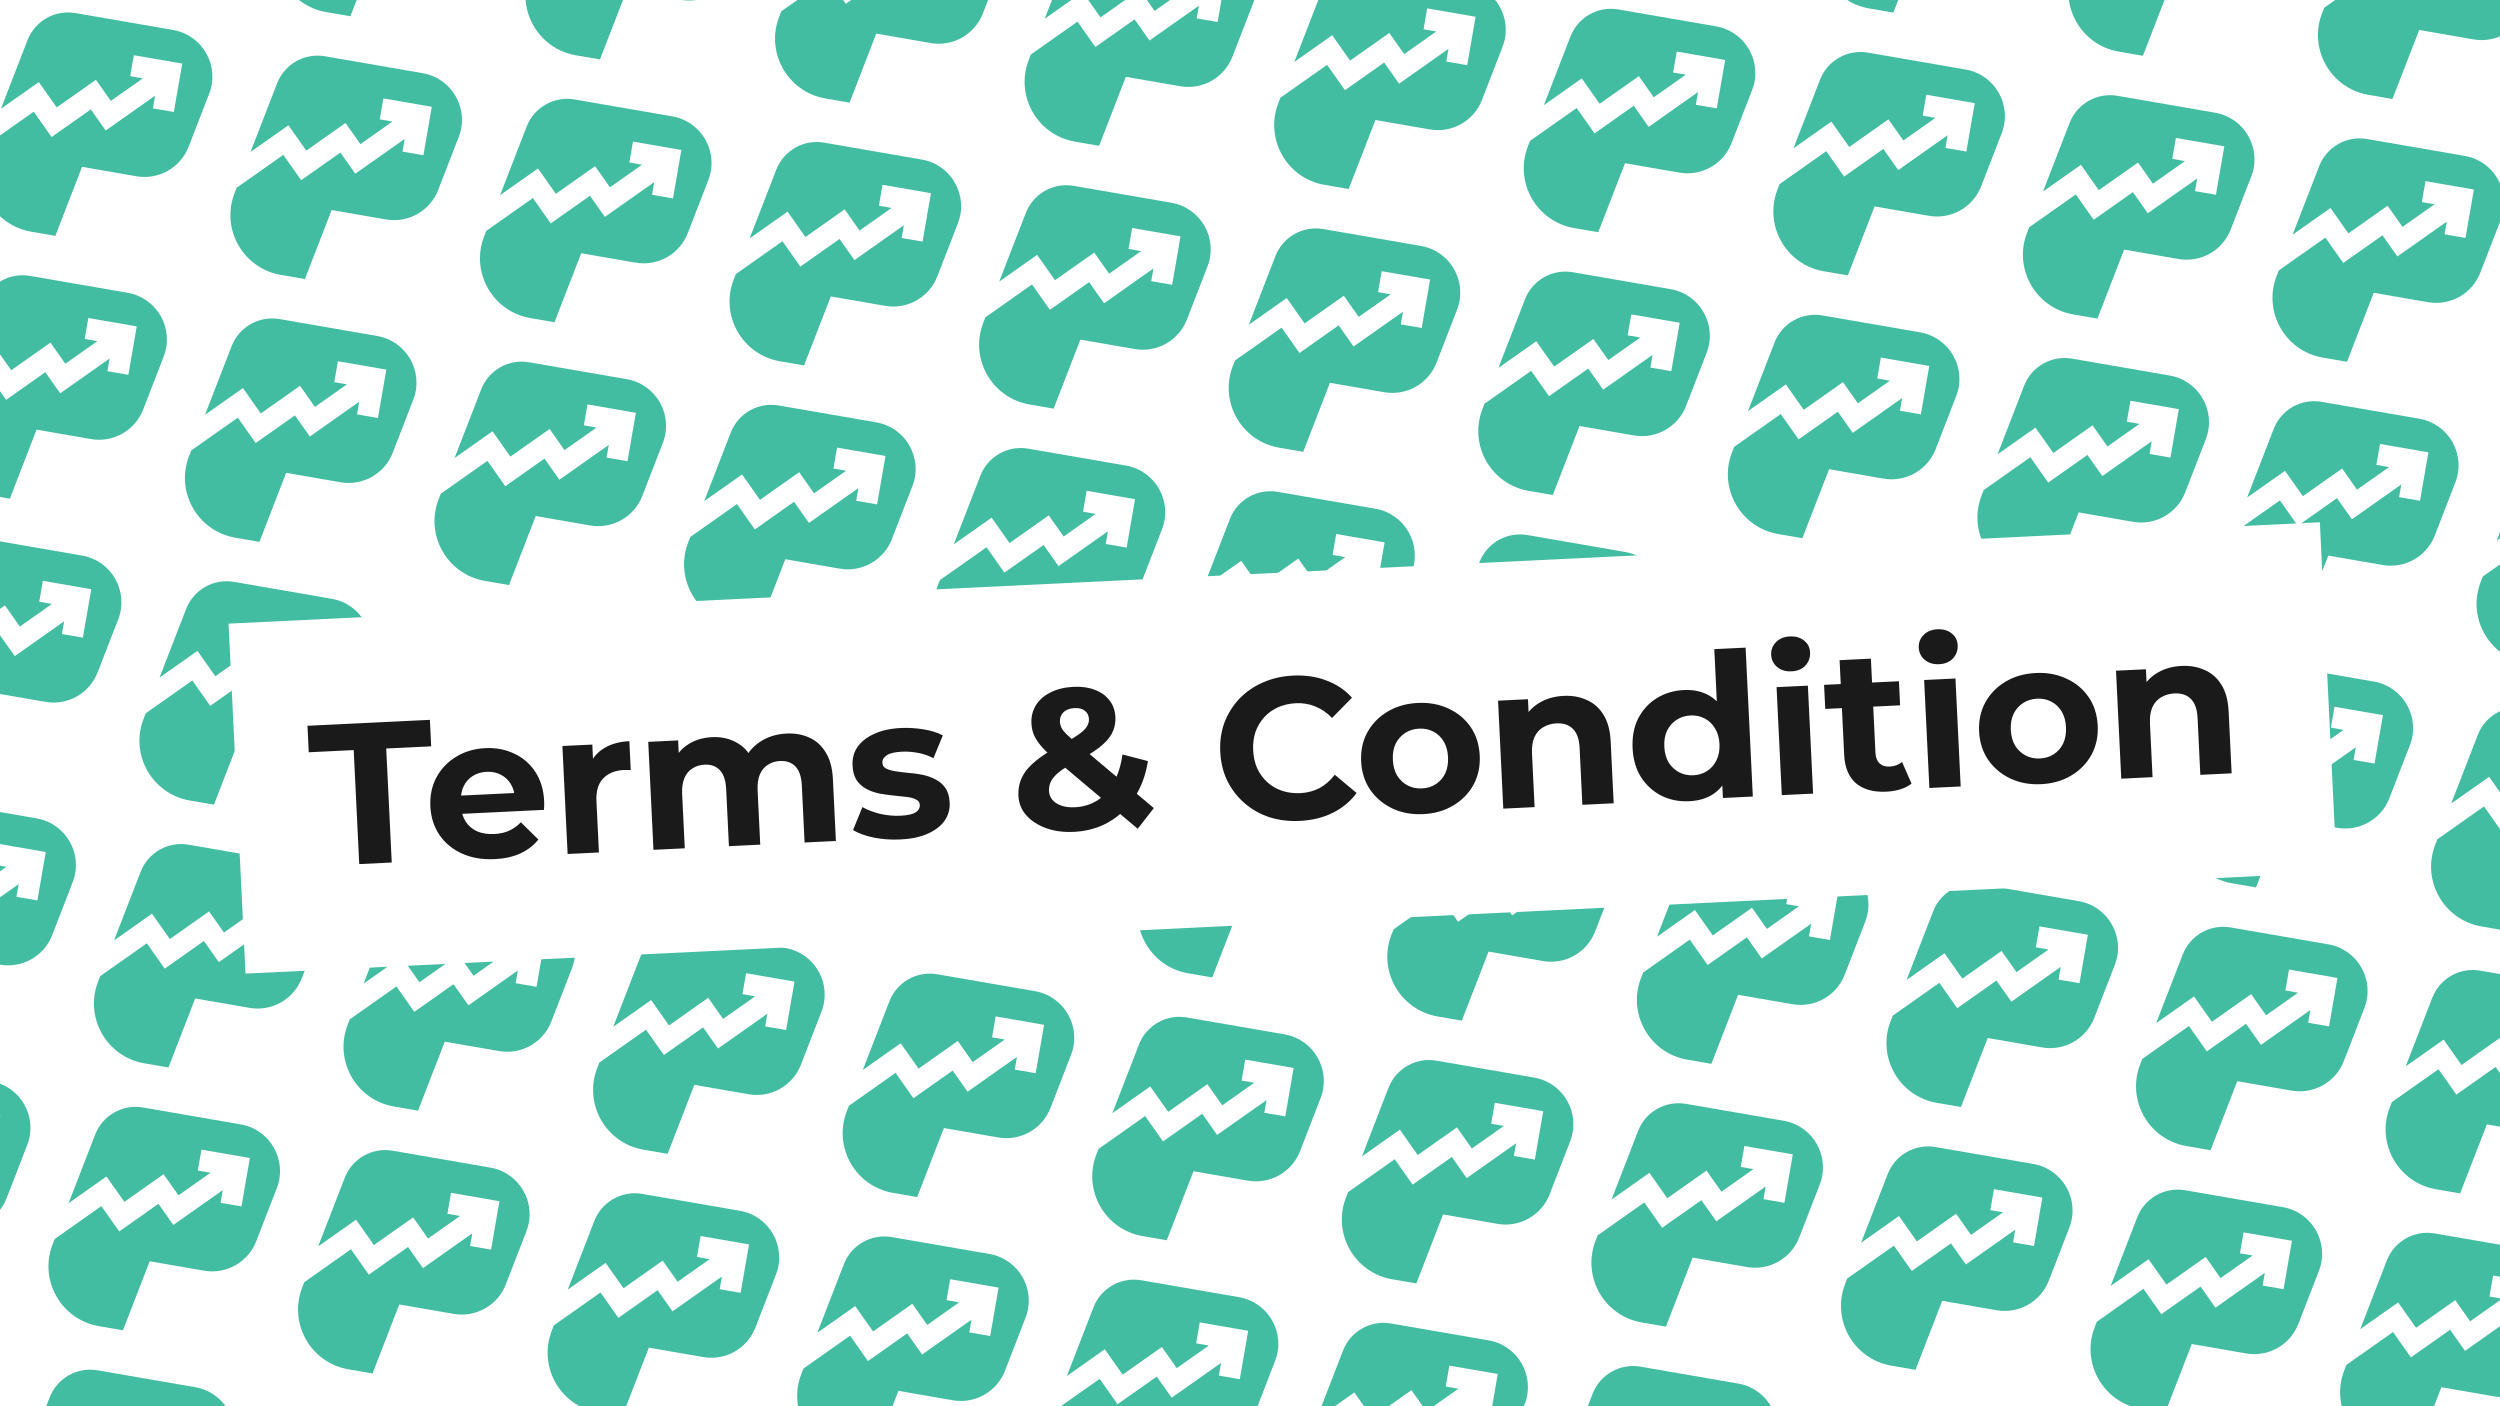 <svg width="1200" height="675" viewBox="0 0 1200 675" fill="none" xmlns="http://www.w3.org/2000/svg">
<g clip-path="url(#clip0_15_350)">
<rect width="1200" height="675" fill="white"/>
<path d="M965.347 -92.769L918.432 -100.888C908.651 -102.581 899.036 -97.142 895.445 -87.884L882.68 -54.941L900.877 -67.768L909.46 -55.592L928.283 -68.862L935.435 -58.716L950.818 -69.56L944.73 -70.613L946.469 -80.659L969.703 -76.638L965.681 -53.398L955.635 -55.137L956.69 -61.23L932.977 -44.514L925.825 -54.659L907.002 -41.39L898.419 -53.566L876.034 -37.786L875.01 -35.143C868.369 -18.01 879.077 0.914 897.183 4.048L908.792 6.057L921.629 -27.074L947.736 -22.556C958.391 -20.712 968.874 -26.639 972.78 -36.726L982.646 -62.191C987.831 -75.56 979.474 -90.324 965.347 -92.769Z" fill="#43BDA2"/>
<path d="M1085.14 -72.035L1038.23 -80.155C1028.45 -81.848 1018.83 -76.409 1015.24 -67.151L1002.48 -34.207L1020.67 -47.035L1029.26 -34.859L1048.08 -48.129L1055.23 -37.983L1070.61 -48.827L1064.53 -49.88L1066.27 -59.925L1089.5 -55.904L1085.48 -32.665L1075.43 -34.404L1076.49 -40.496L1052.77 -23.781L1045.62 -33.926L1026.8 -20.657L1018.22 -32.833L995.831 -17.053L994.807 -14.409C988.165 2.723 998.874 21.648 1016.98 24.781L1028.59 26.79L1041.43 -6.341L1067.53 -1.823C1078.19 0.021 1088.67 -5.906 1092.58 -15.992L1102.44 -41.458C1107.63 -54.827 1099.27 -69.591 1085.14 -72.035Z" fill="#43BDA2"/>
<path d="M1204.94 -51.302L1158.02 -59.422C1148.24 -61.115 1138.63 -55.676 1135.04 -46.418L1122.27 -13.474L1140.47 -26.302L1149.05 -14.126L1167.88 -27.395L1175.03 -17.25L1190.41 -28.093L1184.32 -29.147L1186.06 -39.192L1209.3 -35.171L1205.27 -11.932L1195.23 -13.671L1196.28 -19.763L1172.57 -3.048L1165.42 -13.193L1146.59 0.076L1138.01 -12.1L1115.63 3.68L1114.6 6.324C1107.96 23.456 1118.67 42.381 1136.78 45.514L1148.38 47.523L1161.22 14.392L1187.33 18.91C1197.98 20.754 1208.47 14.827 1212.37 4.741L1222.24 -20.725C1227.42 -34.094 1219.07 -48.857 1204.94 -51.302Z" fill="#43BDA2"/>
<path d="M224.737 -91.02L177.822 -99.139C168.041 -100.832 158.426 -95.394 154.835 -86.135L142.07 -53.192L160.267 -66.019L168.85 -53.844L187.674 -67.113L194.825 -56.967L210.208 -67.811L204.12 -68.865L205.859 -78.91L229.093 -74.889L225.071 -51.65L215.026 -53.388L216.08 -59.481L192.367 -42.765L185.216 -52.911L166.392 -39.641L157.809 -51.817L135.425 -36.038L134.4 -33.394C127.759 -16.261 138.467 2.663 156.573 5.797L168.182 7.806L181.019 -25.326L207.127 -20.807C217.781 -18.963 228.264 -24.89 232.17 -34.977L242.037 -60.442C247.221 -73.811 238.864 -88.575 224.737 -91.02Z" fill="#43BDA2"/>
<path d="M344.534 -70.287L297.619 -78.406C287.838 -80.099 278.222 -74.66 274.632 -65.402L261.866 -32.459L280.063 -45.286L288.647 -33.111L307.47 -46.38L314.622 -36.234L330.004 -47.078L323.917 -48.132L325.655 -58.177L348.889 -54.156L344.867 -30.916L334.822 -32.655L335.876 -38.748L312.164 -22.032L305.012 -32.177L286.189 -18.908L277.605 -31.084L255.221 -15.305L254.197 -12.661C247.555 4.472 258.264 23.396 276.37 26.53L287.979 28.539L300.815 -4.592L326.923 -0.074C337.577 1.77 348.061 -4.157 351.967 -14.244L361.833 -39.709C367.018 -53.078 358.661 -67.842 344.534 -70.287Z" fill="#43BDA2"/>
<path d="M464.33 -49.554L417.415 -57.673C407.634 -59.366 398.018 -53.927 394.428 -44.669L381.662 -11.725L399.86 -24.553L408.443 -12.377L427.266 -25.646L434.418 -15.501L449.801 -26.345L443.713 -27.398L445.452 -37.443L468.685 -33.422L464.663 -10.183L454.618 -11.922L455.673 -18.015L431.96 -1.299L424.808 -11.444L405.985 1.825L397.402 -10.351L375.017 5.429L373.993 8.072C367.352 25.205 378.06 44.129 396.166 47.263L407.775 49.272L420.612 16.141L446.719 20.659C457.374 22.503 467.857 16.576 471.763 6.49L481.629 -18.976C486.814 -32.345 478.457 -47.109 464.33 -49.554Z" fill="#43BDA2"/>
<path d="M584.126 -28.82L537.211 -36.94C527.43 -38.633 517.815 -33.194 514.224 -23.936L501.459 9.008L519.656 -3.82L528.239 8.356L547.062 -4.913L554.214 5.232L569.597 -5.612L563.509 -6.665L565.248 -16.71L588.482 -12.689L584.46 10.55L574.414 8.811L575.469 2.719L551.756 19.434L544.604 9.289L525.781 22.558L517.198 10.382L494.813 26.162L493.789 28.806C487.148 45.938 497.856 64.862 515.962 67.996L527.571 70.005L540.408 36.874L566.516 41.392C577.17 43.236 587.653 37.309 591.559 27.223L601.425 1.757C606.61 -11.612 598.253 -26.375 584.126 -28.82Z" fill="#43BDA2"/>
<path d="M703.923 -8.088L657.007 -16.207C647.227 -17.9 637.611 -12.461 634.02 -3.203L621.255 29.741L639.452 16.913L648.035 29.089L666.859 15.819L674.011 25.965L689.393 15.121L683.306 14.068L685.044 4.023L708.278 8.044L704.256 31.283L694.211 29.544L695.265 23.451L671.553 40.167L664.401 30.022L645.577 43.291L636.994 31.115L614.61 46.895L613.586 49.539C606.944 66.671 617.652 85.596 635.758 88.729L647.367 90.738L660.204 57.607L686.312 62.125C696.966 63.969 707.45 58.042 711.355 47.956L721.222 22.49C726.407 9.121 718.049 -5.643 703.923 -8.088Z" fill="#43BDA2"/>
<path d="M823.719 12.646L776.804 4.526C767.023 2.833 757.407 8.272 753.817 17.53L741.051 50.474L759.248 37.646L767.832 49.822L786.655 36.553L793.807 46.698L809.189 35.855L803.102 34.801L804.84 24.756L828.074 28.777L824.052 52.016L814.007 50.278L815.062 44.185L791.349 60.9L784.197 50.755L765.374 64.024L756.791 51.848L734.406 67.628L733.382 70.272C726.74 87.404 737.449 106.329 755.555 109.462L767.164 111.471L780 78.34L806.108 82.858C816.762 84.702 827.246 78.775 831.152 68.689L841.018 43.223C846.203 29.854 837.846 15.091 823.719 12.646Z" fill="#43BDA2"/>
<path d="M943.515 33.379L896.6 25.259C886.819 23.566 877.203 29.005 873.613 38.263L860.847 71.207L879.045 58.379L887.628 70.555L906.451 57.286L913.603 67.431L928.986 56.588L922.898 55.534L924.637 45.489L947.87 49.51L943.848 72.749L933.803 71.011L934.858 64.918L911.145 81.634L903.993 71.488L885.17 84.757L876.587 72.582L854.202 88.361L853.178 91.005C846.537 108.137 857.245 127.062 875.351 130.195L886.96 132.205L899.797 99.073L925.904 103.592C936.559 105.436 947.042 99.508 950.948 89.422L960.814 63.957C965.999 50.587 957.642 35.824 943.515 33.379Z" fill="#43BDA2"/>
<path d="M1063.31 54.112L1016.4 45.992C1006.62 44.3 997 49.738 993.409 58.996L980.644 91.94L998.841 79.112L1007.42 91.288L1026.25 78.019L1033.4 88.164L1048.78 77.321L1042.69 76.267L1044.43 66.222L1067.67 70.243L1063.64 93.482L1053.6 91.744L1054.65 85.651L1030.94 102.367L1023.79 92.221L1004.97 105.49L996.383 93.315L973.999 109.094L972.974 111.738C966.333 128.87 977.041 147.795 995.147 150.929L1006.76 152.938L1019.59 119.806L1045.7 124.325C1056.36 126.169 1066.84 120.242 1070.74 110.155L1080.61 84.69C1085.8 71.32 1077.44 56.557 1063.31 54.112Z" fill="#43BDA2"/>
<path d="M1183.11 74.845L1136.19 66.725C1126.41 65.033 1116.8 70.471 1113.21 79.73L1100.44 112.673L1118.64 99.846L1127.22 112.021L1146.04 98.752L1153.2 108.898L1168.58 98.054L1162.49 97L1164.23 86.955L1187.46 90.976L1183.44 114.215L1173.4 112.477L1174.45 106.384L1150.74 123.1L1143.59 112.954L1124.76 126.224L1116.18 114.048L1093.79 129.827L1092.77 132.471C1086.13 149.604 1096.84 168.528 1114.94 171.662L1126.55 173.671L1139.39 140.539L1165.5 145.058C1176.15 146.902 1186.63 140.975 1190.54 130.888L1200.41 105.423C1205.59 92.053 1197.23 77.29 1183.11 74.845Z" fill="#43BDA2"/>
<path d="M83.109 14.394L36.194 6.275C26.413 4.582 16.797 10.021 13.207 19.279L0.441 52.222L18.639 39.395L27.222 51.57L46.045 38.301L53.197 48.447L68.579 37.603L62.492 36.549L64.231 26.504L87.464 30.525L83.442 53.764L73.397 52.026L74.452 45.933L50.739 62.649L43.587 52.504L24.764 65.773L16.181 53.597L-6.204 69.376L-7.228 72.02C-13.869 89.153 -3.161 108.077 14.945 111.211L26.554 113.22L39.391 80.088L65.498 84.607C76.153 86.451 86.636 80.524 90.542 70.437L100.408 44.972C105.593 31.603 97.236 16.839 83.109 14.394Z" fill="#43BDA2"/>
<path d="M202.905 35.127L155.99 27.008C146.209 25.315 136.593 30.754 133.003 40.012L120.237 72.956L138.435 60.128L147.018 72.304L165.841 59.034L172.993 69.18L188.376 58.336L182.288 57.283L184.027 47.237L207.26 51.258L203.238 74.498L193.193 72.759L194.248 66.666L170.535 83.382L163.383 73.237L144.56 86.506L135.977 74.33L113.592 90.109L112.568 92.753C105.927 109.886 116.635 128.81 134.741 131.944L146.35 133.953L159.187 100.822L185.294 105.34C195.949 107.184 206.432 101.257 210.338 91.17L220.204 65.705C225.389 52.336 217.032 37.572 202.905 35.127Z" fill="#43BDA2"/>
<path d="M322.701 55.861L275.786 47.741C266.005 46.048 256.39 51.487 252.799 60.745L240.034 93.689L258.231 80.861L266.814 93.037L285.638 79.767L292.789 89.913L308.172 79.069L302.085 78.016L303.823 67.971L327.057 71.992L323.035 95.231L312.99 93.492L314.044 87.4L290.332 104.115L283.18 93.97L264.356 107.239L255.773 95.063L233.389 110.843L232.365 113.487C225.723 130.619 236.431 149.543 254.537 152.677L266.146 154.686L278.983 121.555L305.091 126.073C315.745 127.917 326.228 121.99 330.134 111.904L340.001 86.438C345.186 73.069 336.828 58.305 322.701 55.861Z" fill="#43BDA2"/>
<path d="M442.498 76.594L395.583 68.474C385.802 66.781 376.186 72.22 372.596 81.478L359.83 114.422L378.027 101.594L386.61 113.77L405.434 100.501L412.586 110.646L427.968 99.802L421.881 98.749L423.619 88.704L446.853 92.725L442.831 115.964L432.786 114.225L433.84 108.133L410.128 124.848L402.976 114.703L384.153 127.972L375.569 115.796L353.185 131.576L352.161 134.22C345.519 151.352 356.228 170.277 374.334 173.41L385.943 175.419L398.779 142.288L424.887 146.806C435.541 148.65 446.025 142.723 449.931 132.637L459.797 107.171C464.982 93.802 456.625 79.039 442.498 76.594Z" fill="#43BDA2"/>
<path d="M562.294 97.327L515.379 89.207C505.598 87.514 495.982 92.953 492.392 102.211L479.626 135.155L497.824 122.327L506.407 134.503L525.23 121.234L532.382 131.379L547.765 120.536L541.677 119.482L543.416 109.437L566.649 113.458L562.627 136.697L552.582 134.959L553.637 128.866L529.924 145.582L522.772 135.436L503.949 148.705L495.366 136.53L472.981 152.309L471.957 154.953C465.316 172.085 476.024 191.01 494.13 194.143L505.739 196.153L518.576 163.021L544.683 167.54C555.338 169.384 565.821 163.456 569.727 153.37L579.593 127.905C584.778 114.535 576.421 99.772 562.294 97.327Z" fill="#43BDA2"/>
<path d="M682.09 118.06L635.175 109.94C625.394 108.247 615.779 113.686 612.188 122.944L599.423 155.888L617.62 143.06L626.203 155.236L645.026 141.967L652.178 152.112L667.561 141.269L661.473 140.215L663.212 130.17L686.446 134.191L682.424 157.43L672.378 155.692L673.433 149.599L649.72 166.314L642.568 156.169L623.745 169.438L615.162 157.262L592.777 173.042L591.753 175.686C585.112 192.818 595.82 211.743 613.926 214.876L625.535 216.885L638.372 183.754L664.48 188.272C675.134 190.116 685.617 184.189 689.523 174.103L699.389 148.637C704.574 135.268 696.217 120.505 682.09 118.06Z" fill="#43BDA2"/>
<path d="M801.887 138.793L754.971 130.673C745.191 128.981 735.575 134.419 731.984 143.677L719.219 176.621L737.416 163.793L745.999 175.969L764.823 162.7L771.975 172.845L787.357 162.002L781.27 160.948L783.008 150.903L806.242 154.924L802.22 178.163L792.175 176.425L793.229 170.332L769.517 187.048L762.365 176.902L743.541 190.171L734.958 177.996L712.574 193.775L711.55 196.419C704.908 213.551 715.616 232.476 733.722 235.609L745.331 237.619L758.168 204.487L784.276 209.006C794.93 210.85 805.414 204.922 809.319 194.836L819.186 169.371C824.371 156.001 816.013 141.238 801.887 138.793Z" fill="#43BDA2"/>
<path d="M921.683 159.526L874.768 151.406C864.987 149.714 855.371 155.152 851.781 164.41L839.015 197.354L857.212 184.526L865.795 196.702L884.619 183.433L891.771 193.578L907.153 182.735L901.066 181.681L902.804 171.636L926.038 175.657L922.016 198.896L911.971 197.158L913.025 191.065L889.313 207.781L882.161 197.635L863.337 210.905L854.754 198.729L832.37 214.508L831.346 217.152C824.704 234.284 835.413 253.209 853.519 256.343L865.127 258.352L877.964 225.22L904.072 229.739C914.726 231.583 925.21 225.656 929.116 215.569L938.982 190.104C944.167 176.734 935.809 161.971 921.683 159.526Z" fill="#43BDA2"/>
<path d="M1041.48 180.259L994.564 172.14C984.783 170.447 975.167 175.885 971.577 185.144L958.811 218.087L977.009 205.26L985.592 217.435L1004.42 204.166L1011.57 214.312L1026.95 203.468L1020.86 202.414L1022.6 192.369L1045.83 196.39L1041.81 219.63L1031.77 217.891L1032.82 211.798L1009.11 228.514L1001.96 218.368L983.134 231.638L974.551 219.462L952.166 235.241L951.142 237.885C944.501 255.018 955.209 273.942 973.315 277.076L984.924 279.085L997.761 245.953L1023.87 250.472C1034.52 252.316 1045.01 246.389 1048.91 236.302L1058.78 210.837C1063.96 197.468 1055.61 182.704 1041.48 180.259Z" fill="#43BDA2"/>
<path d="M1161.28 200.992L1114.36 192.873C1104.58 191.18 1094.96 196.619 1091.37 205.877L1078.61 238.821L1096.8 225.993L1105.39 238.169L1124.21 224.899L1131.36 235.045L1146.75 224.201L1140.66 223.148L1142.4 213.102L1165.63 217.124L1161.61 240.363L1151.56 238.624L1152.62 232.531L1128.91 249.247L1121.75 239.102L1102.93 252.371L1094.35 240.195L1071.96 255.975L1070.94 258.618C1064.3 275.751 1075.01 294.675 1093.11 297.809L1104.72 299.818L1117.56 266.687L1143.66 271.205C1154.32 273.049 1164.8 267.122 1168.71 257.035L1178.57 231.57C1183.76 218.201 1175.4 203.437 1161.28 200.992Z" fill="#43BDA2"/>
<path d="M1281.07 221.725L1234.16 213.606C1224.38 211.913 1214.76 217.352 1211.17 226.61L1198.4 259.553L1216.6 246.726L1225.18 258.901L1244.01 245.632L1251.16 255.778L1266.54 244.934L1260.45 243.88L1262.19 233.835L1285.43 237.856L1281.4 261.096L1271.36 259.357L1272.41 253.264L1248.7 269.98L1241.55 259.835L1222.73 273.104L1214.14 260.928L1191.76 276.707L1190.73 279.351C1184.09 296.484 1194.8 315.408 1212.91 318.542L1224.52 320.551L1237.35 287.42L1263.46 291.938C1274.12 293.782 1284.6 287.855 1288.5 277.768L1298.37 252.303C1303.56 238.934 1295.2 224.17 1281.07 221.725Z" fill="#43BDA2"/>
<path d="M61.277 140.542L14.362 132.422C4.581 130.73 -5.035 136.168 -8.625 145.426L-21.391 178.37L-3.194 165.542L5.389 177.718L24.213 164.449L31.365 174.594L46.747 163.751L40.66 162.697L42.398 152.652L65.632 156.673L61.61 179.912L51.565 178.174L52.619 172.081L28.907 188.797L21.755 178.651L2.931 191.92L-5.652 179.745L-28.036 195.524L-29.06 198.168C-35.702 215.3 -24.993 234.225 -6.887 237.358L4.721 239.368L17.558 206.236L43.666 210.755C54.32 212.599 64.804 206.672 68.71 196.585L78.576 171.12C83.761 157.75 75.403 142.987 61.277 140.542Z" fill="#43BDA2"/>
<path d="M181.073 161.275L134.158 153.155C124.377 151.462 114.761 156.901 111.171 166.159L98.405 199.103L116.603 186.275L125.186 198.451L144.009 185.182L151.161 195.327L166.543 184.484L160.456 183.43L162.194 173.385L185.428 177.406L181.406 200.645L171.361 198.907L172.416 192.814L148.703 209.53L141.551 199.384L122.728 212.653L114.145 200.478L91.76 216.257L90.736 218.901C84.094 236.033 94.803 254.958 112.909 258.091L124.518 260.1L137.354 226.969L163.462 231.488C174.116 233.332 184.6 227.404 188.506 217.318L198.372 191.853C203.557 178.483 195.2 163.72 181.073 161.275Z" fill="#43BDA2"/>
<path d="M300.869 182.008L253.954 173.888C244.173 172.196 234.558 177.634 230.967 186.892L218.202 219.836L236.399 207.008L244.982 219.184L263.805 205.915L270.957 216.06L286.34 205.217L280.252 204.163L281.991 194.118L305.225 198.139L301.203 221.378L291.157 219.64L292.212 213.547L268.499 230.263L261.347 220.117L242.524 233.386L233.941 221.211L211.556 236.99L210.532 239.634C203.891 256.766 214.599 275.691 232.705 278.825L244.314 280.834L257.151 247.702L283.258 252.221C293.913 254.065 304.396 248.138 308.302 238.051L318.168 212.586C323.353 199.216 314.996 184.453 300.869 182.008Z" fill="#43BDA2"/>
<path d="M420.665 202.741L373.75 194.622C363.969 192.929 354.354 198.367 350.763 207.626L337.998 240.569L356.195 227.742L364.778 239.917L383.602 226.648L390.753 236.794L406.136 225.95L400.049 224.896L401.787 214.851L425.021 218.872L420.999 242.111L410.954 240.373L412.008 234.28L388.296 250.996L381.144 240.85L362.32 254.12L353.737 241.944L331.353 257.723L330.329 260.367C323.687 277.5 334.395 296.424 352.501 299.558L364.11 301.567L376.947 268.435L403.055 272.954C413.709 274.798 424.192 268.871 428.098 258.784L437.965 233.319C443.15 219.95 434.792 205.186 420.665 202.741Z" fill="#43BDA2"/>
<path d="M540.462 223.474L493.547 215.355C483.766 213.662 474.15 219.101 470.56 228.359L457.794 261.302L475.991 248.475L484.574 260.65L503.398 247.381L510.55 257.527L525.932 246.683L519.845 245.63L521.583 235.584L544.817 239.605L540.795 262.845L530.75 261.106L531.804 255.013L508.092 271.729L500.94 261.584L482.116 274.853L473.533 262.677L451.149 278.456L450.125 281.1C443.483 298.233 454.192 317.157 472.298 320.291L483.907 322.3L496.743 289.169L522.851 293.687C533.505 295.531 543.989 289.604 547.895 279.517L557.761 254.052C562.946 240.683 554.589 225.919 540.462 223.474Z" fill="#43BDA2"/>
<path d="M660.258 244.207L613.343 236.088C603.562 234.395 593.946 239.834 590.356 249.092L577.59 282.036L595.788 269.208L604.371 281.384L623.194 268.114L630.346 278.26L645.729 267.416L639.641 266.363L641.38 256.318L664.613 260.339L660.591 283.578L650.546 281.839L651.601 275.746L627.888 292.462L620.736 282.317L601.913 295.586L593.33 283.41L570.945 299.19L569.921 301.833C563.28 318.966 573.988 337.89 592.094 341.024L603.703 343.033L616.54 309.902L642.647 314.42C653.302 316.264 663.785 310.337 667.691 300.251L677.557 274.785C682.742 261.416 674.385 246.652 660.258 244.207Z" fill="#43BDA2"/>
<path d="M780.054 264.94L733.139 256.821C723.358 255.128 713.743 260.567 710.152 269.825L697.387 302.769L715.584 289.941L724.167 302.117L742.99 288.847L750.142 298.993L765.525 288.149L759.437 287.096L761.176 277.05L784.41 281.072L780.388 304.311L770.342 302.572L771.397 296.479L747.684 313.195L740.532 303.05L721.709 316.319L713.126 304.143L690.741 319.923L689.717 322.566C683.076 339.699 693.784 358.623 711.89 361.757L723.499 363.766L736.336 330.635L762.444 335.153C773.098 336.997 783.581 331.07 787.487 320.983L797.353 295.518C802.538 282.149 794.181 267.385 780.054 264.94Z" fill="#43BDA2"/>
<path d="M899.85 285.673L852.935 277.554C843.154 275.861 833.539 281.3 829.948 290.558L817.183 323.502L835.38 310.674L843.963 322.85L862.787 309.581L869.938 319.726L885.321 308.882L879.234 307.829L880.972 297.784L904.206 301.805L900.184 325.044L890.139 323.305L891.193 317.212L867.48 333.928L860.329 323.783L841.505 337.052L832.922 324.876L810.538 340.656L809.514 343.3C802.872 360.432 813.58 379.356 831.686 382.49L843.295 384.499L856.132 351.368L882.24 355.886C892.894 357.73 903.377 351.803 907.283 341.717L917.15 316.251C922.334 302.882 913.977 288.118 899.85 285.673Z" fill="#43BDA2"/>
<path d="M1019.65 306.407L972.732 298.287C962.951 296.594 953.335 302.033 949.745 311.291L936.979 344.235L955.176 331.407L963.76 343.583L982.583 330.314L989.735 340.459L1005.12 329.615L999.03 328.562L1000.77 318.517L1024 322.538L1019.98 345.777L1009.94 344.038L1010.99 337.946L987.277 354.661L980.125 344.516L961.302 357.785L952.718 345.609L930.334 361.389L929.31 364.033C922.668 381.165 933.377 400.09 951.483 403.223L963.092 405.232L975.928 372.101L1002.04 376.619C1012.69 378.463 1023.17 372.536 1027.08 362.45L1036.95 336.984C1042.13 323.615 1033.77 308.852 1019.65 306.407Z" fill="#43BDA2"/>
<path d="M1139.44 327.14L1092.53 319.02C1082.75 317.327 1073.13 322.766 1069.54 332.024L1056.78 364.968L1074.97 352.14L1083.56 364.316L1102.38 351.047L1109.53 361.192L1124.91 350.349L1118.83 349.295L1120.56 339.25L1143.8 343.271L1139.78 366.51L1129.73 364.772L1130.79 358.679L1107.07 375.395L1099.92 365.249L1081.1 378.518L1072.51 366.343L1050.13 382.122L1049.11 384.766C1042.46 401.898 1053.17 420.823 1071.28 423.956L1082.89 425.965L1095.72 392.834L1121.83 397.353C1132.49 399.197 1142.97 393.269 1146.88 383.183L1156.74 357.718C1161.93 344.348 1153.57 329.585 1139.44 327.14Z" fill="#43BDA2"/>
<path d="M1259.24 347.873L1212.32 339.753C1202.54 338.061 1192.93 343.499 1189.34 352.757L1176.57 385.701L1194.77 372.873L1203.35 385.049L1222.18 371.78L1229.33 381.925L1244.71 371.082L1238.62 370.028L1240.36 359.983L1263.59 364.004L1259.57 387.243L1249.53 385.505L1250.58 379.412L1226.87 396.128L1219.72 385.982L1200.89 399.251L1192.31 387.076L1169.93 402.855L1168.9 405.499C1162.26 422.631 1172.97 441.556 1191.08 444.69L1202.68 446.699L1215.52 413.567L1241.63 418.086C1252.28 419.93 1262.77 414.003 1266.67 403.916L1276.54 378.451C1281.72 365.081 1273.37 350.318 1259.24 347.873Z" fill="#43BDA2"/>
<path d="M39.444 266.689L-7.471 258.57C-17.252 256.877 -26.867 262.315 -30.458 271.574L-43.223 304.517L-25.026 291.69L-16.443 303.865L2.381 290.596L9.532 300.742L24.915 289.898L18.828 288.844L20.566 278.799L43.8 282.82L39.778 306.059L29.733 304.321L30.787 298.228L7.074 314.944L-0.077 304.798L-18.901 318.068L-27.484 305.892L-49.868 321.671L-50.892 324.315C-57.534 341.448 -46.826 360.372 -28.72 363.506L-17.111 365.515L-4.274 332.383L21.834 336.902C32.488 338.746 42.971 332.819 46.877 322.732L56.743 297.267C61.928 283.898 53.571 269.134 39.444 266.689Z" fill="#43BDA2"/>
<path d="M159.241 287.422L112.325 279.302C102.545 277.61 92.929 283.048 89.338 292.306L76.573 325.25L94.77 312.422L103.353 324.598L122.177 311.329L129.329 321.474L144.711 310.631L138.624 309.577L140.362 299.532L163.596 303.553L159.574 326.792L149.529 325.054L150.583 318.961L126.871 335.677L119.719 325.531L100.895 338.801L92.312 326.625L69.928 342.404L68.904 345.048C62.262 362.18 72.971 381.105 91.076 384.239L102.685 386.248L115.522 353.116L141.63 357.635C152.284 359.479 162.768 353.552 166.673 343.465L176.54 318C181.725 304.63 173.367 289.867 159.241 287.422Z" fill="#43BDA2"/>
<path d="M279.037 308.155L232.122 300.036C222.341 298.343 212.725 303.781 209.135 313.04L196.369 345.983L214.567 333.156L223.15 345.331L241.973 332.062L249.125 342.208L264.508 331.364L258.42 330.31L260.159 320.265L283.392 324.286L279.37 347.526L269.325 345.787L270.38 339.694L246.667 356.41L239.515 346.264L220.692 359.534L212.109 347.358L189.724 363.137L188.7 365.781C182.059 382.914 192.767 401.838 210.873 404.972L222.482 406.981L235.319 373.849L261.426 378.368C272.081 380.212 282.564 374.285 286.47 364.198L296.336 338.733C301.521 325.364 293.164 310.6 279.037 308.155Z" fill="#43BDA2"/>
<path d="M398.833 328.888L351.918 320.769C342.137 319.076 332.522 324.515 328.931 333.773L316.166 366.717L334.363 353.889L342.946 366.065L361.769 352.795L368.921 362.941L384.304 352.097L378.216 351.044L379.955 340.998L403.189 345.02L399.167 368.259L389.121 366.52L390.176 360.427L366.463 377.143L359.311 366.998L340.488 380.267L331.905 368.091L309.52 383.871L308.496 386.514C301.855 403.647 312.563 422.571 330.669 425.705L342.278 427.714L355.115 394.583L381.222 399.101C391.877 400.945 402.36 395.018 406.266 384.931L416.132 359.466C421.317 346.097 412.96 331.333 398.833 328.888Z" fill="#43BDA2"/>
<path d="M518.629 349.621L471.714 341.502C461.933 339.809 452.318 345.248 448.727 354.506L435.962 387.45L454.159 374.622L462.742 386.798L481.566 373.529L488.717 383.674L504.1 372.83L498.012 371.777L499.751 361.732L522.985 365.753L518.963 388.992L508.918 387.253L509.972 381.16L486.259 397.876L479.108 387.731L460.284 401L451.701 388.824L429.317 404.604L428.292 407.248C421.651 424.38 432.359 443.304 450.465 446.438L462.074 448.447L474.911 415.316L501.019 419.834C511.673 421.678 522.156 415.751 526.062 405.665L535.928 380.199C541.113 366.83 532.756 352.066 518.629 349.621Z" fill="#43BDA2"/>
<path d="M638.426 370.355L591.511 362.235C581.73 360.542 572.114 365.981 568.524 375.239L555.758 408.183L573.955 395.355L582.538 407.531L601.362 394.262L608.514 404.407L623.896 393.563L617.809 392.51L619.547 382.465L642.781 386.486L638.759 409.725L628.714 407.986L629.768 401.894L606.056 418.609L598.904 408.464L580.08 421.733L571.497 409.557L549.113 425.337L548.089 427.981C541.447 445.113 552.156 464.038 570.262 467.171L581.87 469.18L594.707 436.049L620.815 440.567C631.469 442.411 641.953 436.484 645.859 426.398L655.725 400.932C660.91 387.563 652.553 372.8 638.426 370.355Z" fill="#43BDA2"/>
<path d="M758.222 391.088L711.307 382.968C701.526 381.275 691.91 386.714 688.32 395.972L675.554 428.916L693.752 416.088L702.335 428.264L721.158 414.995L728.31 425.14L743.693 414.296L737.605 413.243L739.344 403.198L762.577 407.219L758.555 430.458L748.51 428.719L749.565 422.627L725.852 439.342L718.7 429.197L699.877 442.466L691.294 430.29L668.909 446.07L667.885 448.714C661.244 465.846 671.952 484.771 690.058 487.904L701.667 489.913L714.504 456.782L740.611 461.3C751.266 463.144 761.749 457.217 765.655 447.131L775.521 421.665C780.706 408.296 772.349 393.532 758.222 391.088Z" fill="#43BDA2"/>
<path d="M878.018 411.821L831.103 403.701C821.322 402.008 811.706 407.447 808.116 416.705L795.35 449.649L813.548 436.821L822.131 448.997L840.954 435.728L848.106 445.873L863.489 435.03L857.401 433.976L859.14 423.931L882.374 427.952L878.352 451.191L868.306 449.453L869.361 443.36L845.648 460.075L838.496 449.93L819.673 463.199L811.09 451.023L788.705 466.803L787.681 469.447C781.04 486.579 791.748 505.504 809.854 508.637L821.463 510.646L834.3 477.515L860.407 482.033C871.062 483.877 881.545 477.95 885.451 467.864L895.317 442.398C900.502 429.029 892.145 414.266 878.018 411.821Z" fill="#43BDA2"/>
<path d="M997.815 432.554L950.899 424.434C941.118 422.741 931.503 428.18 927.912 437.438L915.147 470.382L933.344 457.554L941.927 469.73L960.751 456.461L967.903 466.606L983.285 455.763L977.198 454.709L978.936 444.664L1002.17 448.685L998.148 471.924L988.103 470.186L989.157 464.093L965.445 480.809L958.293 470.663L939.469 483.932L930.886 471.757L908.502 487.536L907.478 490.18C900.836 507.312 911.544 526.237 929.65 529.37L941.259 531.38L954.096 498.248L980.204 502.767C990.858 504.611 1001.34 498.683 1005.25 488.597L1015.11 463.132C1020.3 449.762 1011.94 434.999 997.815 432.554Z" fill="#43BDA2"/>
<path d="M1117.61 453.287L1070.7 445.167C1060.91 443.475 1051.3 448.913 1047.71 458.171L1034.94 491.115L1053.14 478.287L1061.72 490.463L1080.55 477.194L1087.7 487.339L1103.08 476.496L1096.99 475.442L1098.73 465.397L1121.97 469.418L1117.94 492.657L1107.9 490.919L1108.95 484.826L1085.24 501.542L1078.09 491.396L1059.27 504.666L1050.68 492.49L1028.3 508.269L1027.27 510.913C1020.63 528.045 1031.34 546.97 1049.45 550.104L1061.06 552.113L1073.89 518.981L1100 523.5C1110.65 525.344 1121.14 519.417 1125.04 509.33L1134.91 483.865C1140.09 470.495 1131.74 455.732 1117.61 453.287Z" fill="#43BDA2"/>
<path d="M1237.41 474.02L1190.49 465.901C1180.71 464.208 1171.1 469.646 1167.5 478.905L1154.74 511.848L1172.94 499.021L1181.52 511.196L1200.34 497.927L1207.5 508.073L1222.88 497.229L1216.79 496.175L1218.53 486.13L1241.76 490.151L1237.74 513.39L1227.7 511.652L1228.75 505.559L1205.04 522.275L1197.89 512.129L1179.06 525.399L1170.48 513.223L1148.09 529.002L1147.07 531.646C1140.43 548.779 1151.14 567.703 1169.24 570.837L1180.85 572.846L1193.69 539.714L1219.8 544.233C1230.45 546.077 1240.93 540.15 1244.84 530.063L1254.71 504.598C1259.89 491.229 1251.53 476.465 1237.41 474.02Z" fill="#43BDA2"/>
<path d="M17.612 392.836L-29.303 384.717C-39.084 383.024 -48.7 388.463 -52.29 397.721L-65.056 430.665L-46.858 417.837L-38.275 430.013L-19.452 416.743L-12.3 426.889L3.083 416.045L-3.005 414.992L-1.266 404.946L21.967 408.968L17.945 432.207L7.9 430.468L8.955 424.375L-14.758 441.091L-21.91 430.946L-40.733 444.215L-49.316 432.039L-71.701 447.819L-72.725 450.462C-79.366 467.595 -68.658 486.519 -50.552 489.653L-38.943 491.662L-26.106 458.531L0.001 463.049C10.656 464.893 21.139 458.966 25.045 448.879L34.911 423.414C40.096 410.045 31.739 395.281 17.612 392.836Z" fill="#43BDA2"/>
<path d="M137.408 413.569L90.493 405.45C80.712 403.757 71.097 409.196 67.506 418.454L54.741 451.398L72.938 438.57L81.521 450.746L100.344 437.477L107.496 447.622L122.879 436.778L116.791 435.725L118.53 425.68L141.764 429.701L137.742 452.94L127.696 451.201L128.751 445.108L105.038 461.824L97.886 451.679L79.063 464.948L70.48 452.772L48.096 468.552L47.071 471.196C40.43 488.328 51.138 507.252 69.244 510.386L80.853 512.395L93.69 479.264L119.798 483.782C130.452 485.626 140.935 479.699 144.841 469.613L154.707 444.147C159.892 430.778 151.535 416.014 137.408 413.569Z" fill="#43BDA2"/>
<path d="M257.205 434.303L210.289 426.183C200.508 424.49 190.893 429.929 187.302 439.187L174.537 472.131L192.734 459.303L201.317 471.479L220.141 458.21L227.293 468.355L242.675 457.511L236.588 456.458L238.326 446.413L261.56 450.434L257.538 473.673L247.493 471.934L248.547 465.842L224.835 482.557L217.683 472.412L198.859 485.681L190.276 473.505L167.892 489.285L166.868 491.929C160.226 509.061 170.934 527.986 189.04 531.119L200.649 533.128L213.486 499.997L239.594 504.515C250.248 506.359 260.731 500.432 264.637 490.346L274.504 464.88C279.689 451.511 271.331 436.748 257.205 434.303Z" fill="#43BDA2"/>
<path d="M377.001 455.036L330.086 446.916C320.305 445.223 310.689 450.662 307.099 459.92L294.333 492.864L312.53 480.036L321.114 492.212L339.937 478.943L347.089 489.088L362.471 478.245L356.384 477.191L358.122 467.146L381.356 471.167L377.334 494.406L367.289 492.668L368.343 486.575L344.631 503.291L337.479 493.145L318.656 506.414L310.072 494.239L287.688 510.018L286.664 512.662C280.022 529.794 290.731 548.719 308.837 551.852L320.446 553.861L333.282 520.73L359.39 525.249C370.044 527.093 380.528 521.165 384.434 511.079L394.3 485.614C399.485 472.244 391.128 457.481 377.001 455.036Z" fill="#43BDA2"/>
<path d="M496.797 475.769L449.882 467.649C440.101 465.957 430.485 471.395 426.895 480.653L414.129 513.597L432.327 500.769L440.91 512.945L459.733 499.676L466.885 509.821L482.268 498.978L476.18 497.924L477.919 487.879L501.152 491.9L497.13 515.139L487.085 513.401L488.14 507.308L464.427 524.024L457.275 513.878L438.452 527.147L429.869 514.972L407.484 530.751L406.46 533.395C399.819 550.527 410.527 569.452 428.633 572.586L440.242 574.595L453.079 541.463L479.186 545.982C489.841 547.826 500.324 541.899 504.23 531.812L514.096 506.347C519.281 492.977 510.924 478.214 496.797 475.769Z" fill="#43BDA2"/>
<path d="M616.593 496.502L569.678 488.382C559.897 486.689 550.282 492.128 546.691 501.386L533.926 534.33L552.123 521.502L560.706 533.678L579.53 520.409L586.681 530.554L602.064 519.711L595.976 518.657L597.715 508.612L620.949 512.633L616.927 535.872L606.882 534.134L607.936 528.041L584.223 544.757L577.072 534.611L558.248 547.88L549.665 535.705L527.281 551.484L526.256 554.128C519.615 571.26 530.323 590.185 548.429 593.318L560.038 595.328L572.875 562.196L598.983 566.715C609.637 568.559 620.12 562.631 624.026 552.545L633.892 527.08C639.077 513.71 630.72 498.947 616.593 496.502Z" fill="#43BDA2"/>
<path d="M736.39 517.235L689.474 509.115C679.694 507.423 670.078 512.861 666.488 522.119L653.722 555.063L671.919 542.235L680.502 554.411L699.326 541.142L706.478 551.287L721.86 540.444L715.773 539.39L717.511 529.345L740.745 533.366L736.723 556.605L726.678 554.867L727.732 548.774L704.02 565.49L696.868 555.344L678.044 568.614L669.461 556.438L647.077 572.217L646.053 574.861C639.411 591.993 650.12 610.918 668.226 614.052L679.834 616.061L692.671 582.929L718.779 587.448C729.433 589.292 739.917 583.365 743.823 573.278L753.689 547.813C758.874 534.443 750.516 519.68 736.39 517.235Z" fill="#43BDA2"/>
<path d="M856.186 537.968L809.271 529.849C799.49 528.156 789.874 533.594 786.284 542.853L773.518 575.796L791.716 562.969L800.299 575.144L819.122 561.875L826.274 572.021L841.656 561.177L835.569 560.123L837.307 550.078L860.541 554.099L856.519 577.338L846.474 575.6L847.529 569.507L823.816 586.223L816.664 576.077L797.841 589.347L789.258 577.171L766.873 592.95L765.849 595.594C759.207 612.727 769.916 631.651 788.022 634.785L799.631 636.794L812.468 603.662L838.575 608.181C849.23 610.025 859.713 604.098 863.619 594.011L873.485 568.546C878.67 555.177 870.313 540.413 856.186 537.968Z" fill="#43BDA2"/>
<path d="M975.982 558.701L929.067 550.582C919.286 548.889 909.67 554.328 906.08 563.586L893.314 596.53L911.512 583.702L920.095 595.878L938.918 582.608L946.07 592.754L961.453 581.91L955.365 580.857L957.104 570.811L980.337 574.833L976.315 598.072L966.27 596.333L967.325 590.24L943.612 606.956L936.46 596.811L917.637 610.08L909.054 597.904L886.669 613.683L885.645 616.327C879.004 633.46 889.712 652.384 907.818 655.518L919.427 657.527L932.264 624.396L958.371 628.914C969.026 630.758 979.509 624.831 983.415 614.744L993.281 589.279C998.466 575.91 990.109 561.146 975.982 558.701Z" fill="#43BDA2"/>
<path d="M1095.78 579.434L1048.86 571.315C1039.08 569.622 1029.47 575.06 1025.88 584.319L1013.11 617.262L1031.31 604.435L1039.89 616.61L1058.71 603.341L1065.87 613.487L1081.25 602.643L1075.16 601.589L1076.9 591.544L1100.13 595.565L1096.11 618.805L1086.07 617.066L1087.12 610.973L1063.41 627.689L1056.26 617.544L1037.43 630.813L1028.85 618.637L1006.47 634.416L1005.44 637.06C998.8 654.193 1009.51 673.117 1027.61 676.251L1039.22 678.26L1052.06 645.129L1078.17 649.647C1088.82 651.491 1099.31 645.564 1103.21 635.477L1113.08 610.012C1118.26 596.643 1109.91 581.879 1095.78 579.434Z" fill="#43BDA2"/>
<path d="M1215.57 600.167L1168.66 592.048C1158.88 590.355 1149.26 595.794 1145.67 605.052L1132.91 637.996L1151.1 625.168L1159.69 637.344L1178.51 624.074L1185.66 634.22L1201.05 623.376L1194.96 622.323L1196.7 612.278L1219.93 616.299L1215.91 639.538L1205.86 637.799L1206.92 631.706L1183.2 648.422L1176.05 638.277L1157.23 651.546L1148.65 639.37L1126.26 655.15L1125.24 657.793C1118.6 674.926 1129.3 693.85 1147.41 696.984L1159.02 698.993L1171.86 665.862L1197.96 670.38C1208.62 672.224 1219.1 666.297 1223.01 656.21L1232.87 630.745C1238.06 617.376 1229.7 602.612 1215.57 600.167Z" fill="#43BDA2"/>
<path d="M-4.22 518.984L-51.135 510.864C-60.916 509.171 -70.532 514.61 -74.122 523.868L-86.888 556.812L-68.691 543.984L-60.108 556.16L-41.284 542.891L-34.132 553.036L-18.75 542.193L-24.837 541.139L-23.099 531.094L0.135 535.115L-3.887 558.354L-13.932 556.616L-12.878 550.523L-36.59 567.239L-43.742 557.093L-62.566 570.362L-71.149 558.187L-93.533 573.966L-94.557 576.61C-101.199 593.742 -90.49 612.667 -72.384 615.8L-60.776 617.809L-47.939 584.678L-21.831 589.197C-11.177 591.04 -0.693 585.113 3.213 575.027L13.079 549.562C18.264 536.192 9.907 521.429 -4.22 518.984Z" fill="#43BDA2"/>
<path d="M115.576 539.717L68.661 531.597C58.88 529.905 49.264 535.343 45.674 544.601L32.908 577.545L51.106 564.717L59.689 576.893L78.512 563.624L85.664 573.769L101.046 562.926L94.959 561.872L96.698 551.827L119.931 555.848L115.909 579.087L105.864 577.349L106.919 571.256L83.206 587.972L76.054 577.826L57.231 591.095L48.648 578.92L26.263 594.699L25.239 597.343C18.598 614.475 29.306 633.4 47.412 636.534L59.021 638.543L71.858 605.411L97.965 609.93C108.62 611.774 119.103 605.847 123.009 595.76L132.875 570.295C138.06 556.925 129.703 542.162 115.576 539.717Z" fill="#43BDA2"/>
<path d="M235.372 560.45L188.457 552.331C178.676 550.638 169.061 556.076 165.47 565.335L152.705 598.278L170.902 585.451L179.485 597.626L198.308 584.357L205.46 594.503L220.843 583.659L214.755 582.605L216.494 572.56L239.728 576.581L235.706 599.82L225.66 598.082L226.715 591.989L203.002 608.705L195.85 598.559L177.027 611.829L168.444 599.653L146.059 615.432L145.035 618.076C138.394 635.209 149.102 654.133 167.208 657.267L178.817 659.276L191.654 626.144L217.761 630.663C228.416 632.507 238.899 626.58 242.805 616.493L252.671 591.028C257.856 577.658 249.499 562.895 235.372 560.45Z" fill="#43BDA2"/>
<path d="M355.169 581.183L308.253 573.064C298.472 571.371 288.857 576.81 285.266 586.068L272.501 619.011L290.698 606.184L299.281 618.359L318.105 605.09L325.257 615.236L340.639 604.392L334.552 603.339L336.29 593.293L359.524 597.314L355.502 620.554L345.457 618.815L346.511 612.722L322.799 629.438L315.647 619.293L296.823 632.562L288.24 620.386L265.856 636.165L264.832 638.809C258.19 655.942 268.898 674.866 287.004 678L298.613 680.009L311.45 646.878L337.558 651.396C348.212 653.24 358.695 647.313 362.601 637.226L372.468 611.761C377.653 598.392 369.295 583.628 355.169 581.183Z" fill="#43BDA2"/>
<path d="M474.965 601.916L428.05 593.797C418.269 592.104 408.653 597.543 405.063 606.801L392.297 639.745L410.494 626.917L419.078 639.093L437.901 625.823L445.053 635.969L460.435 625.125L454.348 624.072L456.086 614.027L479.32 618.048L475.298 641.287L465.253 639.548L466.307 633.455L442.595 650.171L435.443 640.026L416.62 653.295L408.036 641.119L385.652 656.899L384.628 659.542C377.986 676.675 388.695 695.599 406.801 698.733L418.41 700.742L431.246 667.611L457.354 672.129C468.008 673.973 478.492 668.046 482.398 657.96L492.264 632.494C497.449 619.125 489.092 604.361 474.965 601.916Z" fill="#43BDA2"/>
<path d="M594.761 622.649L547.846 614.53C538.065 612.837 528.449 618.276 524.859 627.534L512.093 660.478L530.291 647.65L538.874 659.826L557.697 646.556L564.849 656.702L580.232 645.858L574.144 644.805L575.883 634.759L599.116 638.781L595.094 662.02L585.049 660.281L586.104 654.188L562.391 670.904L555.239 660.759L536.416 674.028L527.833 661.852L505.448 677.631L504.424 680.275C497.783 697.408 508.491 716.332 526.597 719.466L538.206 721.475L551.043 688.344L577.15 692.862C587.805 694.706 598.288 688.779 602.194 678.692L612.06 653.227C617.245 639.858 608.888 625.094 594.761 622.649Z" fill="#43BDA2"/>
<path d="M714.557 643.382L667.642 635.263C657.861 633.57 648.246 639.009 644.655 648.267L631.89 681.211L650.087 668.383L658.67 680.559L677.494 667.29L684.645 677.435L700.028 666.591L693.94 665.538L695.679 655.493L718.913 659.514L714.891 682.753L704.846 681.014L705.9 674.921L682.187 691.637L675.036 681.492L656.212 694.761L647.629 682.585L625.245 698.365L624.22 701.009C617.579 718.141 628.287 737.065 646.393 740.199L658.002 742.208L670.839 709.077L696.947 713.595C707.601 715.439 718.084 709.512 721.99 699.426L731.856 673.96C737.041 660.591 728.684 645.827 714.557 643.382Z" fill="#43BDA2"/>
<path d="M834.354 664.116L787.438 655.996C777.658 654.303 768.042 659.742 764.452 669L751.686 701.944L769.883 689.116L778.466 701.292L797.29 688.023L804.442 698.168L819.824 687.324L813.737 686.271L815.475 676.226L838.709 680.247L834.687 703.486L824.642 701.747L825.696 695.655L801.984 712.37L794.832 702.225L776.008 715.494L767.425 703.318L745.041 719.098L744.017 721.742C737.375 738.874 748.083 757.799 766.19 760.932L777.798 762.941L790.635 729.81L816.743 734.328C827.397 736.172 837.881 730.245 841.786 720.159L851.653 694.693C856.838 681.324 848.48 666.561 834.354 664.116Z" fill="#43BDA2"/>
<path d="M954.15 684.849L907.235 676.729C897.454 675.036 887.838 680.475 884.248 689.733L871.482 722.677L889.679 709.849L898.262 722.025L917.086 708.756L924.238 718.901L939.62 708.058L933.533 707.004L935.271 696.959L958.505 700.98L954.483 724.219L944.438 722.481L945.492 716.388L921.78 733.104L914.628 722.958L895.804 736.227L887.221 724.052L864.837 739.831L863.813 742.475C857.171 759.607 867.88 778.532 885.986 781.665L897.594 783.674L910.431 750.543L936.539 755.062C947.193 756.905 957.677 750.978 961.583 740.892L971.449 715.427C976.634 702.057 968.277 687.294 954.15 684.849Z" fill="#43BDA2"/>
<path d="M93.744 665.864L46.829 657.745C37.048 656.052 27.432 661.49 23.842 670.749L11.076 703.692L29.273 690.865L37.856 703.04L56.68 689.771L63.832 699.917L79.214 689.073L73.127 688.019L74.865 677.974L98.099 681.995L94.077 705.234L84.032 703.496L85.086 697.403L61.374 714.119L54.222 703.973L35.398 717.243L26.815 705.067L4.431 720.846L3.407 723.49C-3.235 740.623 7.474 759.547 25.58 762.681L37.188 764.69L50.025 731.558L76.133 736.077C86.787 737.921 97.271 731.994 101.177 721.907L111.043 696.442C116.228 683.073 107.871 668.309 93.744 665.864Z" fill="#43BDA2"/>
<path d="M213.54 686.597L166.625 678.478C156.844 676.785 147.228 682.224 143.638 691.482L130.872 724.426L149.07 711.598L157.653 723.774L176.476 710.504L183.628 720.65L199.011 709.806L192.923 708.753L194.662 698.707L217.895 702.729L213.873 725.968L203.828 724.229L204.883 718.136L181.17 734.852L174.018 724.707L155.195 737.976L146.612 725.8L124.227 741.579L123.203 744.223C116.562 761.356 127.27 780.28 145.376 783.414L156.985 785.423L169.822 752.292L195.929 756.81C206.584 758.654 217.067 752.727 220.973 742.64L230.839 717.175C236.024 703.806 227.667 689.042 213.54 686.597Z" fill="#43BDA2"/>
<g clip-path="url(#clip1_15_350)" filter="url(#filter0_d_15_350)">
<rect width="1005.01" height="168.177" transform="translate(106 295.654) rotate(-2.775)" fill="white"/>
<path d="M168.736 411.065L166.084 356.347L144.505 357.393L143.889 344.677L202.653 341.829L203.269 354.545L181.69 355.591L184.342 410.309L168.736 411.065ZM233.749 408.686C227.84 408.973 222.582 408.069 217.974 405.975C213.431 403.878 209.842 400.897 207.209 397.034C204.572 393.106 203.13 388.573 202.881 383.435C202.628 378.233 203.594 373.584 205.777 369.487C208.022 365.322 211.177 362.015 215.242 359.565C219.305 357.051 223.969 355.666 229.235 355.411C234.309 355.165 238.921 356.036 243.073 358.023C247.286 359.943 250.679 362.869 253.251 366.799C255.821 370.666 257.241 375.393 257.511 380.981C257.539 381.559 257.54 382.234 257.513 383.008C257.483 383.718 257.452 384.395 257.419 385.041L215.32 387.081L214.896 378.315L249.094 376.657L243.44 379.538C243.309 376.841 242.65 374.523 241.462 372.585C240.273 370.647 238.689 369.179 236.71 368.181C234.727 367.118 232.451 366.649 229.882 366.773C227.314 366.898 225.062 367.586 223.127 368.839C221.253 370.024 219.82 371.671 218.828 373.779C217.833 375.823 217.402 378.225 217.536 380.987L217.648 383.299C217.785 386.125 218.516 388.6 219.842 390.724C221.229 392.781 223.075 394.333 225.379 395.38C227.744 396.36 230.468 396.775 233.55 396.626C236.312 396.492 238.7 395.958 240.715 395.023C242.793 394.086 244.659 392.74 246.313 390.986L254.729 399.269C252.483 402.081 249.598 404.313 246.073 405.965C242.545 407.552 238.437 408.459 233.749 408.686ZM268.763 406.217L266.251 354.389L280.605 353.693L281.315 368.336L279.086 364.195C280.45 360.46 282.789 357.579 286.102 355.551C289.413 353.46 293.509 352.295 298.39 352.059L299.062 365.931C298.417 365.898 297.837 365.894 297.323 365.919C296.806 365.879 296.259 365.874 295.681 365.902C291.571 366.101 288.289 367.451 285.835 369.952C283.442 372.385 282.366 376.074 282.605 381.02L283.791 405.488L268.763 406.217ZM309.969 404.22L307.457 352.392L321.81 351.696L322.497 365.857L319.599 361.846C321.226 358.226 323.633 355.438 326.822 353.481C330.071 351.457 333.815 350.342 338.054 350.136C342.806 349.906 347.008 350.926 350.658 353.195C354.37 355.397 356.923 358.942 358.319 363.831L352.951 362.643C354.489 358.513 357.095 355.168 360.769 352.608C364.507 350.045 368.848 348.644 373.794 348.404C377.904 348.205 381.573 348.864 384.801 350.381C388.09 351.831 390.716 354.214 392.679 357.531C394.703 360.78 395.843 365.038 396.098 370.304L397.536 399.975L382.508 400.704L381.182 373.345C380.98 369.17 379.964 366.13 378.133 364.223C376.302 362.316 373.814 361.439 370.667 361.591C368.483 361.697 366.549 362.306 364.865 363.418C363.178 364.465 361.901 366.007 361.034 368.045C360.167 370.083 359.808 372.643 359.958 375.725L361.218 401.736L346.19 402.464L344.864 375.105C344.662 370.931 343.646 367.89 341.815 365.983C340.049 364.073 337.592 363.194 334.445 363.347C332.262 363.453 330.328 364.062 328.644 365.173C326.956 366.221 325.679 367.763 324.812 369.801C323.945 371.838 323.587 374.398 323.736 377.481L324.997 403.491L309.969 404.22ZM428.48 399.248C424.049 399.463 419.753 399.156 415.593 398.328C411.494 397.432 408.218 396.239 405.764 394.749L410.25 383.716C412.698 385.078 415.551 386.163 418.809 386.971C422.128 387.711 425.361 388.005 428.508 387.853C431.976 387.685 434.396 387.149 435.768 386.245C437.205 385.339 437.887 384.147 437.816 382.67C437.757 381.45 437.135 380.579 435.951 380.057C434.828 379.467 433.328 379.057 431.45 378.826C429.572 378.596 427.501 378.374 425.238 378.162C423.038 377.947 420.803 377.637 418.53 377.232C416.254 376.763 414.158 376.027 412.243 375.026C410.328 374.024 408.747 372.62 407.501 370.814C406.318 369.004 405.656 366.623 405.513 363.668C405.354 360.393 406.145 357.458 407.886 354.863C409.691 352.265 412.358 350.172 415.886 348.585C419.411 346.933 423.678 345.986 428.687 345.744C432.22 345.572 435.835 345.783 439.533 346.377C443.231 346.97 446.336 347.946 448.848 349.305L444.357 360.241C441.781 358.885 439.196 358.012 436.602 357.623C434.069 357.166 431.615 356.996 429.238 357.111C425.899 357.273 423.48 357.841 421.982 358.814C420.485 359.788 419.77 360.982 419.838 362.395C419.901 363.679 420.493 364.616 421.616 365.205C422.803 365.791 424.337 366.232 426.219 366.527C428.1 366.822 430.14 367.077 432.339 367.293C434.599 367.441 436.867 367.749 439.143 368.218C441.419 368.687 443.482 369.424 445.334 370.429C447.246 371.366 448.825 372.738 450.071 374.544C451.315 376.286 452.008 378.635 452.151 381.589C452.307 384.8 451.482 387.705 449.676 390.303C447.868 392.837 445.168 394.899 441.576 396.489C438.048 398.076 433.683 398.996 428.48 399.248ZM542.41 394.112L501.437 359.598C499.089 357.652 497.198 355.813 495.762 354.08C494.326 352.347 493.245 350.629 492.519 348.926C491.857 347.22 491.481 345.436 491.39 343.573C491.232 340.298 491.959 337.366 493.571 334.777C495.184 332.189 497.531 330.144 500.612 328.642C503.691 327.077 507.349 326.192 511.588 325.986C515.506 325.796 518.908 326.275 521.797 327.423C524.746 328.503 527.079 330.16 528.797 332.394C530.579 334.625 531.547 337.346 531.703 340.557C531.84 343.383 531.26 346.018 529.962 348.463C528.661 350.844 526.551 353.135 523.632 355.336C520.778 357.534 516.993 359.81 512.279 362.163C509.076 363.799 506.545 365.37 504.686 366.876C502.889 368.315 501.608 369.761 500.841 371.214C500.075 372.668 499.734 374.262 499.818 375.996C499.895 377.601 500.447 379.023 501.473 380.261C502.563 381.495 504.024 382.422 505.856 383.041C507.689 383.661 509.825 383.911 512.266 383.793C516.183 383.603 519.736 382.53 522.924 380.573C526.109 378.551 528.739 375.688 530.812 371.983C532.947 368.21 534.37 363.699 535.081 358.45L547.305 361.624C546.273 368.24 544.141 374.04 540.906 379.025C537.671 384.01 533.581 387.942 528.635 390.821C523.689 393.7 518.069 395.292 511.776 395.597C506.83 395.837 502.392 395.247 498.461 393.828C494.53 392.41 491.373 390.374 488.992 387.721C486.61 385.069 485.332 381.944 485.158 378.348C484.996 375.008 485.59 371.986 486.939 369.281C488.286 366.512 490.508 363.894 493.607 361.426C496.703 358.894 500.67 356.385 505.506 353.897C509.021 352.053 511.775 350.439 513.768 349.055C515.761 347.671 517.147 346.381 517.926 345.184C518.702 343.923 519.06 342.683 519.001 341.463C518.92 339.793 518.277 338.472 517.071 337.501C515.929 336.526 514.267 336.092 512.083 336.198C509.771 336.31 508.001 336.975 506.772 338.193C505.544 339.411 504.973 340.92 505.06 342.718C505.107 343.681 505.346 344.635 505.779 345.58C506.207 346.46 506.997 347.484 508.148 348.651C509.296 349.755 510.911 351.189 512.992 352.955L550.136 384.178L542.41 394.112ZM620.223 390.341C615.021 390.593 610.132 389.993 605.555 388.541C601.04 387.022 597.068 384.768 593.64 381.78C590.212 378.792 587.464 375.224 585.396 371.075C583.393 366.924 582.268 362.311 582.022 357.237C581.776 352.164 582.45 347.464 584.042 343.138C585.699 338.809 588.089 334.992 591.212 331.686C594.399 328.378 598.168 325.781 602.518 323.896C606.866 321.948 611.673 320.845 616.939 320.59C622.783 320.307 628.099 321.079 632.887 322.907C637.736 324.668 641.861 327.429 645.262 331.191L635.691 340.925C633.252 338.404 630.588 336.569 627.7 335.422C624.809 334.21 621.693 333.685 618.354 333.847C615.207 334 612.342 334.653 609.758 335.809C607.175 336.964 604.967 338.551 603.133 340.571C601.3 342.592 599.901 344.945 598.937 347.631C598.037 350.314 597.665 353.261 597.821 356.472C597.976 359.683 598.632 362.58 599.787 365.163C601.006 367.744 602.626 369.95 604.646 371.784C606.666 373.617 609.018 374.984 611.701 375.884C614.384 376.784 617.299 377.157 620.446 377.005C623.785 376.843 626.837 376.051 629.6 374.63C632.361 373.144 634.832 370.997 637.013 368.187L647.48 376.95C644.459 381.023 640.622 384.202 635.969 386.488C631.38 388.77 626.131 390.054 620.223 390.341ZM679.457 387.084C673.934 387.351 668.965 386.433 664.55 384.33C660.199 382.223 656.675 379.24 653.977 375.379C651.341 371.452 649.898 366.919 649.649 361.781C649.397 356.579 650.395 351.928 652.642 347.828C654.951 343.66 658.17 340.35 662.3 337.897C666.49 335.376 671.347 333.982 676.871 333.714C682.33 333.45 687.266 334.369 691.681 336.473C696.093 338.512 699.616 341.463 702.249 345.327C704.883 349.19 706.327 353.755 706.582 359.022C706.832 364.159 705.834 368.811 703.589 372.975C701.342 377.075 698.123 380.385 693.932 382.906C689.741 385.426 684.916 386.819 679.457 387.084ZM678.86 374.753C681.364 374.631 683.584 373.944 685.519 372.692C687.454 371.439 688.948 369.726 690.001 367.55C691.051 365.311 691.505 362.714 691.362 359.759C691.215 356.741 690.513 354.2 689.254 352.137C687.995 350.073 686.343 348.512 684.296 347.452C682.249 346.393 679.973 345.924 677.468 346.045C674.964 346.167 672.744 346.854 670.809 348.106C668.874 349.359 667.348 351.074 666.23 353.253C665.177 355.428 664.724 358.025 664.87 361.043C665.013 363.998 665.716 366.539 666.977 368.666C668.3 370.726 669.985 372.286 672.032 373.346C674.079 374.405 676.355 374.874 678.86 374.753ZM717.884 384.449L715.372 332.621L729.725 331.925L730.421 346.279L727.514 342.075C729.208 338.516 731.744 335.722 735.122 333.691C738.5 331.661 742.404 330.538 746.835 330.323C750.946 330.124 754.647 330.782 757.939 332.296C761.292 333.743 763.982 336.123 766.01 339.436C768.034 342.686 769.174 346.943 769.429 352.21L770.867 381.881L755.839 382.609L754.513 355.25C754.311 351.076 753.23 348.038 751.271 346.137C749.377 344.234 746.759 343.363 743.42 343.525C741.044 343.64 738.917 344.258 737.04 345.379C735.224 346.432 733.82 348.013 732.828 350.121C731.9 352.226 731.514 354.884 731.67 358.095L732.912 383.72L717.884 384.449ZM807.156 380.894C802.276 381.131 797.823 380.252 793.8 378.259C789.773 376.201 786.508 373.237 784.003 369.367C781.562 365.494 780.211 360.86 779.949 355.466C779.685 350.007 780.58 345.232 782.635 341.141C784.754 337.047 787.719 333.814 791.531 331.44C795.342 329.067 799.689 327.762 804.57 327.525C808.937 327.313 812.805 328.092 816.174 329.86C819.542 331.627 822.221 334.427 824.209 338.257C826.197 342.087 827.339 347.053 827.635 353.154C827.927 359.191 827.303 364.243 825.762 368.309C824.218 372.31 821.855 375.354 818.673 377.439C815.555 379.522 811.716 380.673 807.156 380.894ZM809.16 368.437C811.6 368.319 813.788 367.634 815.723 366.381C817.658 365.129 819.152 363.415 820.205 361.239C821.319 358.997 821.805 356.398 821.662 353.444C821.516 350.425 820.781 347.886 819.458 345.826C818.199 343.763 816.546 342.201 814.5 341.142C812.453 340.082 810.209 339.612 807.768 339.73C805.264 339.851 803.044 340.538 801.109 341.791C799.174 343.043 797.648 344.759 796.53 346.937C795.477 349.113 795.024 351.709 795.17 354.728C795.313 357.682 796.016 360.223 797.278 362.351C798.601 364.411 800.285 365.971 802.332 367.03C804.379 368.09 806.655 368.559 809.16 368.437ZM823.303 379.339L822.79 368.742L822.332 353.315L820.626 338.044L819.164 307.892L834.193 307.163L837.657 378.643L823.303 379.339ZM851.566 377.969L849.054 326.142L864.082 325.413L866.594 377.241L851.566 377.969ZM856.218 318.552C853.456 318.686 851.17 317.992 849.358 316.471C847.546 314.949 846.582 313 846.467 310.624C846.352 308.248 847.123 306.215 848.779 304.525C850.435 302.836 852.644 301.924 855.405 301.79C858.167 301.656 860.452 302.318 862.261 303.775C864.067 305.168 865.027 307.053 865.142 309.429C865.264 311.934 864.498 314.063 862.845 315.817C861.253 317.504 859.044 318.415 856.218 318.552ZM901.772 376.308C895.671 376.604 890.844 375.293 887.291 372.375C883.735 369.393 881.807 364.82 881.508 358.654L879.304 313.185L894.332 312.456L896.527 357.733C896.633 359.917 897.293 361.591 898.508 362.755C899.72 363.855 901.322 364.357 903.313 364.26C905.689 364.145 907.681 363.405 909.288 362.039L913.848 372.44C912.36 373.606 910.538 374.532 908.382 375.216C906.288 375.832 904.084 376.196 901.772 376.308ZM872.424 336.596L871.864 325.036L907.797 323.294L908.357 334.854L872.424 336.596ZM922.406 374.536L919.894 322.708L934.922 321.98L937.434 373.807L922.406 374.536ZM927.057 315.119C924.296 315.253 922.009 314.559 920.197 313.037C918.385 311.516 917.422 309.567 917.307 307.191C917.192 304.814 917.962 302.781 919.618 301.092C921.274 299.402 923.483 298.49 926.245 298.357C929.007 298.223 931.292 298.885 933.1 300.342C934.906 301.735 935.866 303.62 935.982 305.996C936.103 308.5 935.337 310.63 933.684 312.384C932.092 314.07 929.883 314.982 927.057 315.119ZM976.08 372.707C970.557 372.974 965.588 372.057 961.173 369.953C956.822 367.847 953.298 364.863 950.6 361.003C947.963 357.075 946.521 352.542 946.272 347.404C946.02 342.202 947.017 337.551 949.265 333.451C951.573 329.284 954.792 325.973 958.922 323.52C963.113 320.999 967.97 319.605 973.493 319.338C978.952 319.073 983.889 319.993 988.304 322.096C992.716 324.135 996.239 327.087 998.872 330.95C1001.51 334.814 1002.95 339.379 1003.21 344.645C1003.45 349.783 1002.46 354.434 1000.21 358.598C997.965 362.698 994.745 366.008 990.555 368.529C986.364 371.05 981.539 372.442 976.08 372.707ZM975.482 360.376C977.987 360.255 980.207 359.568 982.142 358.315C984.076 357.063 985.571 355.349 986.624 353.173C987.674 350.934 988.128 348.337 987.984 345.383C987.838 342.364 987.136 339.823 985.877 337.76C984.618 335.697 982.965 334.135 980.918 333.076C978.871 332.016 976.596 331.547 974.091 331.668C971.586 331.79 969.366 332.477 967.432 333.729C965.497 334.982 963.97 336.697 962.853 338.876C961.8 341.051 961.346 343.648 961.492 346.667C961.636 349.621 962.338 352.162 963.6 354.289C964.923 356.349 966.608 357.909 968.655 358.969C970.702 360.028 972.978 360.497 975.482 360.376ZM1014.51 370.072L1011.99 318.244L1026.35 317.548L1027.04 331.902L1024.14 327.698C1025.83 324.14 1028.37 321.345 1031.74 319.315C1035.12 317.284 1039.03 316.161 1043.46 315.947C1047.57 315.747 1051.27 316.405 1054.56 317.919C1057.91 319.366 1060.61 321.746 1062.63 325.06C1064.66 328.309 1065.8 332.567 1066.05 337.833L1067.49 367.504L1052.46 368.232L1051.14 340.873C1050.93 336.699 1049.85 333.661 1047.89 331.761C1046 329.857 1043.38 328.986 1040.04 329.148C1037.67 329.263 1035.54 329.881 1033.66 331.002C1031.85 332.056 1030.44 333.636 1029.45 335.744C1028.52 337.849 1028.14 340.507 1028.29 343.719L1029.53 369.343L1014.51 370.072Z" fill="#1A1A1A"/>
</g>
</g>
<defs>
<filter id="filter0_d_15_350" x="98.146" y="239.146" width="1035.08" height="239.736" filterUnits="userSpaceOnUse" color-interpolation-filters="sRGB">
<feFlood flood-opacity="0" result="BackgroundImageFix"/>
<feColorMatrix in="SourceAlpha" type="matrix" values="0 0 0 0 0 0 0 0 0 0 0 0 0 0 0 0 0 0 127 0" result="hardAlpha"/>
<feMorphology radius="0.924" operator="dilate" in="SourceAlpha" result="effect1_dropShadow_15_350"/>
<feOffset dx="3.696" dy="3.696"/>
<feGaussianBlur stdDeviation="5.313"/>
<feComposite in2="hardAlpha" operator="out"/>
<feColorMatrix type="matrix" values="0 0 0 0 0 0 0 0 0 0 0 0 0 0 0 0 0 0 0.37 0"/>
<feBlend mode="normal" in2="BackgroundImageFix" result="effect1_dropShadow_15_350"/>
<feBlend mode="normal" in="SourceGraphic" in2="effect1_dropShadow_15_350" result="shape"/>
</filter>
<clipPath id="clip0_15_350">
<rect width="1200" height="675" fill="white"/>
</clipPath>
<clipPath id="clip1_15_350">
<rect width="1005.01" height="168.177" fill="white" transform="translate(106 295.654) rotate(-2.775)"/>
</clipPath>
</defs>
</svg>
